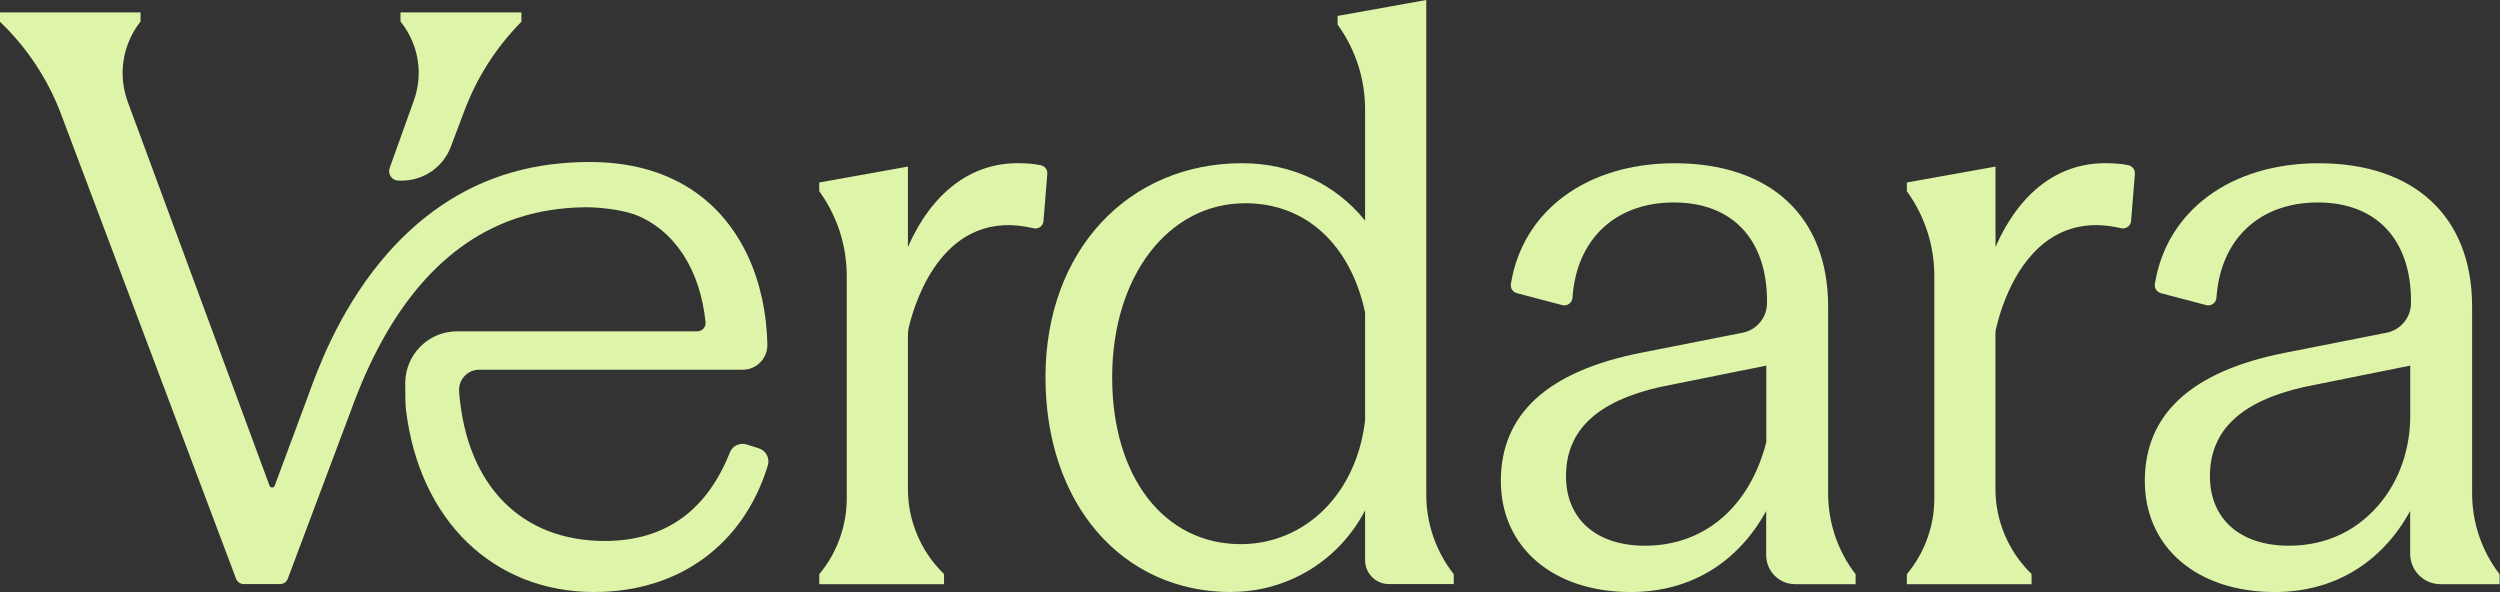 <svg width="853" height="202" viewBox="0 0 853 202" fill="none" xmlns="http://www.w3.org/2000/svg">
<rect x="0" y="0" width="853" height="202" fill="#333333" stroke="none"/>
<path d="M280.488 196.25L281.233 195.301C286.833 188.098 289.866 179.24 289.866 170.139V94.226C289.866 83.73 286.591 73.494 280.488 64.952V63.072L308.882 57.973V84.288C308.882 85.293 310.259 85.572 310.668 84.642C318.185 67.576 330.633 56.633 347.192 56.633C350.002 56.633 352.625 56.8 354.933 57.284C355.863 57.489 356.514 58.326 356.44 59.276L355.137 75.318C355.044 76.528 354.002 77.235 352.811 76.956C326.204 70.665 313.571 93.389 309.254 111.218C308.975 112.334 308.863 113.47 308.863 114.624V166.938C308.863 177.974 313.31 188.526 321.181 196.25V198.39H280.451V196.25H280.488Z" fill="#DDF4A9"/>
<path d="M322.121 199.319H279.531V195.931L280.48 194.722C285.913 187.724 288.909 178.996 288.909 170.118V94.206C288.909 83.84 285.727 73.901 279.699 65.471L279.531 65.229V62.27L309.785 56.836V84.268C317.898 65.824 331.183 55.682 347.165 55.682C350.329 55.682 352.933 55.905 355.11 56.37C356.506 56.668 357.473 57.934 357.343 59.348L356.041 75.39C355.966 76.228 355.576 76.954 354.924 77.438C354.273 77.903 353.417 78.07 352.58 77.865C322.512 70.756 312.483 101.762 310.139 111.439C309.897 112.425 309.785 113.486 309.785 114.622V166.936C309.785 177.637 314.176 188.078 321.824 195.578L322.103 195.857V199.319H322.121ZM281.411 197.457H320.279V196.639C312.446 188.822 307.962 178.028 307.962 166.955V114.64C307.962 113.375 308.092 112.146 308.371 111.03C309.897 104.721 313.711 92.866 322.028 84.416C330.345 75.986 340.783 73.176 353.045 76.079C353.361 76.153 353.659 76.116 353.882 75.949C354.087 75.8 354.199 75.558 354.236 75.26L355.538 59.218C355.576 58.752 355.241 58.324 354.775 58.213C352.729 57.785 350.254 57.58 347.221 57.58C332.001 57.58 319.33 67.332 311.534 85.031C311.181 85.85 310.306 86.296 309.432 86.11C308.576 85.924 307.962 85.18 307.962 84.286V59.087L281.429 63.852V64.652C287.569 73.343 290.807 83.56 290.807 94.224V170.137C290.807 179.405 287.662 188.562 281.969 195.876L281.429 196.583V197.476L281.411 197.457Z" fill="#DDF4A9"/>
<path d="M357.654 128.712C357.654 86.912 385.787 56.614 423.837 56.614C440.713 56.614 456.529 63.854 466.706 78.054V37.371C466.706 26.874 463.432 16.639 457.329 8.096V6.217L485.722 1.117V168.873C485.722 178.774 489.015 188.396 495.1 196.212V198.353H473.907C469.925 198.353 466.706 195.133 466.706 191.15V169.953C458.408 189.792 439.374 201.033 420.079 201.033C382.829 201.033 357.654 170.753 357.654 128.674V128.712ZM466.688 143.451V106.472C461.59 82.892 446.053 68.413 424.898 68.413C397.305 68.413 378.549 94.412 378.549 128.712C378.549 163.011 395.965 186.591 423.298 186.591C445.272 186.591 463.748 169.432 466.706 143.451H466.688Z" fill="#DDF4A9"/>
<path d="M420.07 202C382.764 202 356.715 171.869 356.715 128.711C356.715 85.553 384.941 55.683 423.828 55.683C440.63 55.683 455.757 62.792 465.767 75.28V37.37C465.767 27.004 462.585 17.066 456.557 8.635L456.389 8.393V5.434L486.643 0V168.873C486.643 178.513 489.899 188.023 495.816 195.635L496.021 195.896V199.283H473.898C469.414 199.283 465.767 195.635 465.767 191.15V174.14C456.947 191.168 439.457 201.963 420.07 201.963V202ZM423.809 57.544C386.001 57.544 358.557 87.47 358.557 128.711C358.557 169.952 383.843 200.139 420.051 200.139C440.09 200.139 458.045 188.153 465.804 169.617L467.59 165.355V191.187C467.59 194.649 470.4 197.459 473.861 197.459H494.123V196.565C488.076 188.675 484.745 178.867 484.745 168.91V2.271L458.213 7.035V7.835C464.353 16.526 467.59 26.744 467.59 37.407V80.975L465.897 78.63C456.315 65.249 440.965 57.581 423.791 57.581L423.809 57.544ZM423.288 187.521C396.402 187.521 377.61 163.327 377.61 128.711C377.61 94.095 397.5 67.482 424.889 67.482C446.379 67.482 462.343 81.98 467.59 106.267V106.471V143.562C464.65 169.45 446.416 187.539 423.251 187.539L423.288 187.521ZM424.889 69.343C398.579 69.343 379.47 94.319 379.47 128.711C379.47 163.104 397.481 185.66 423.288 185.66C445.467 185.66 462.92 168.277 465.767 143.395V106.564C460.706 83.264 445.43 69.343 424.907 69.343H424.889Z" fill="#DDF4A9"/>
<path d="M513.037 164.09C513.037 140.51 530.192 127.11 560.465 121.211L594.794 114.437C600.059 113.394 603.873 108.76 603.873 103.382V102.712C603.873 79.932 590.216 68.133 571.182 68.133C552.148 68.133 537.095 79.895 535.644 101.465C535.569 102.656 534.453 103.475 533.318 103.177L517.856 99.101C516.944 98.859 516.33 97.966 516.479 97.036C520.163 73.996 540.556 56.613 571.443 56.613C602.329 56.613 622.889 74.033 622.889 104.591V168.426C622.889 178.476 626.183 188.246 632.267 196.249V198.389H612.544C607.595 198.389 603.594 194.388 603.594 189.437V170.529C594.477 189.549 577.88 201.088 556.446 201.088C530.453 201.088 513.037 186.609 513.037 164.108V164.09ZM561.265 187.13C584.039 187.13 598.515 171.05 603.594 150.951V123.612L566.344 131.112C544.91 135.932 533.393 145.851 533.393 162.471C533.393 177.471 544.11 187.13 561.265 187.13Z" fill="#DDF4A9"/>
<path d="M556.425 201.997C529.911 201.997 512.086 186.755 512.086 164.088C512.086 141.42 527.846 126.606 560.258 120.297L594.587 113.522C599.406 112.573 602.904 108.311 602.904 103.398V102.728C602.904 81.661 591.033 69.08 571.143 69.08C551.252 69.08 537.893 81.531 536.535 101.556C536.479 102.412 536.051 103.194 535.362 103.677C534.693 104.161 533.855 104.31 533.037 104.105L517.575 100.03C516.179 99.657 515.286 98.318 515.51 96.903C519.51 71.872 541.447 55.699 571.384 55.699C604.169 55.699 623.761 73.975 623.761 104.608V168.442C623.761 178.232 627.018 187.909 632.953 195.688L633.139 195.93V199.318H612.505C607.053 199.318 602.625 194.888 602.625 189.435V174.361C592.782 192.227 576.501 201.997 556.406 201.997H556.425ZM571.161 67.219C591.889 67.219 604.783 80.824 604.783 102.728V103.398C604.783 109.205 600.652 114.23 594.959 115.365L560.63 122.139C529.222 128.262 513.965 141.978 513.965 164.106C513.965 186.234 530.636 200.155 556.444 200.155C577.041 200.155 593.489 189.491 602.755 170.136L604.522 166.432V189.454C604.522 193.883 608.113 197.475 612.542 197.475H631.316V196.582C625.269 188.523 621.938 178.548 621.938 168.461V104.627C621.938 75.166 603.053 57.579 571.422 57.579C542.433 57.579 521.222 73.137 517.389 97.219C517.314 97.666 517.612 98.132 518.077 98.243L533.539 102.319C533.893 102.412 534.172 102.263 534.302 102.17C534.544 102.002 534.693 101.723 534.711 101.426C536.125 80.321 550.099 67.219 571.161 67.219ZM561.244 188.058C543.754 188.058 532.441 178.008 532.441 162.468C532.441 145.868 543.456 135.297 566.119 130.198L604.485 122.456L604.448 151.153C598.606 174.249 582.437 188.039 561.207 188.039L561.244 188.058ZM602.662 124.745L566.528 132.021C544.87 136.897 534.321 146.854 534.321 162.468C534.321 177.096 544.647 186.197 561.263 186.197C581.544 186.197 597.005 172.983 602.662 150.837V124.745Z" fill="#DDF4A9"/>
<path d="M651.542 196.248L652.286 195.299C657.887 188.096 660.92 179.238 660.92 170.137V94.224C660.92 83.728 657.645 73.492 651.542 64.95V63.07L679.935 57.971V89.051C687.173 69.491 700.291 56.631 718.246 56.631C721.055 56.631 723.679 56.798 726.005 57.301C726.935 57.506 727.586 58.343 727.512 59.274L726.209 75.335C726.116 76.488 725.019 77.251 723.884 76.972C696.718 70.552 684.122 94.373 680.066 112.332C679.973 112.723 679.935 113.096 679.935 113.486V166.936C679.935 177.972 684.382 188.524 692.253 196.248V198.388H651.523V196.248H651.542Z" fill="#DDF4A9"/>
<path d="M693.205 199.319H650.615V195.931L651.564 194.722C656.997 187.724 659.993 178.996 659.993 170.118V94.206C659.993 83.84 656.811 73.901 650.783 65.471L650.615 65.229V62.27L680.869 56.836V84.249C688.982 65.787 702.118 55.682 718.249 55.682C721.413 55.682 724.017 55.905 726.194 56.37C727.59 56.668 728.539 57.934 728.427 59.329L727.125 75.39C727.069 76.191 726.66 76.935 725.99 77.4C725.32 77.884 724.483 78.052 723.664 77.865C714.807 75.763 706.9 76.842 700.183 81.029C687.475 88.976 682.507 105.707 680.962 112.518C680.888 112.835 680.851 113.133 680.851 113.468V166.917C680.851 177.619 685.242 188.059 692.889 195.559L693.168 195.838V199.3L693.205 199.319ZM652.476 197.457H691.345V196.639C683.511 188.822 679.027 178.028 679.027 166.955V113.505C679.027 113.021 679.083 112.574 679.176 112.146C680.776 105.093 685.912 87.804 699.215 79.485C706.379 75.018 714.751 73.864 724.11 76.079C724.39 76.153 724.687 76.079 724.929 75.93C725.152 75.781 725.283 75.539 725.301 75.279L726.604 59.218C726.641 58.752 726.325 58.324 725.841 58.231C723.794 57.803 721.319 57.599 718.287 57.599C701.727 57.599 688.442 68.895 680.851 89.423L679.046 94.299V59.125L652.513 63.889V64.689C658.653 73.38 661.891 83.598 661.891 94.261V170.174C661.891 179.442 658.746 188.599 653.053 195.913L652.513 196.62V197.513L652.476 197.457Z" fill="#DDF4A9"/>
<path d="M732.723 164.09C732.723 140.51 749.878 127.11 780.15 121.211L814.479 114.437C819.745 113.394 823.559 108.76 823.559 103.382V102.712C823.559 79.932 809.902 68.133 790.868 68.133C771.833 68.133 756.799 79.895 755.329 101.465C755.255 102.656 754.139 103.475 753.004 103.177L737.542 99.101C736.63 98.859 736.016 97.966 736.165 97.036C739.849 73.996 760.242 56.613 791.128 56.613C822.015 56.613 842.575 74.033 842.575 104.591V168.426C842.575 178.476 845.868 188.246 851.952 196.249V198.389H832.713C827.504 198.389 823.299 194.165 823.299 188.972V170.529C814.181 189.549 797.585 201.088 776.15 201.088C750.157 201.088 732.741 186.609 732.741 164.108L732.723 164.09ZM780.95 187.13C795.184 187.13 806.181 180.858 813.66 171.236C820.135 162.917 823.28 152.495 823.28 141.943V123.612L786.03 131.112C764.595 135.932 753.078 145.851 753.078 162.471C753.078 177.471 763.795 187.13 780.95 187.13Z" fill="#DDF4A9"/>
<path d="M776.15 201.997C749.635 201.997 731.811 186.755 731.811 164.088C731.811 141.42 747.57 126.606 779.983 120.297L814.311 113.522C819.13 112.573 822.628 108.311 822.628 103.398V102.728C822.628 81.661 810.757 69.08 790.867 69.08C770.977 69.08 757.618 81.531 756.259 101.556C756.204 102.412 755.776 103.194 755.087 103.677C754.417 104.161 753.58 104.31 752.761 104.105L737.299 100.03C735.904 99.657 735.011 98.318 735.234 96.903C739.234 71.872 761.171 55.699 791.109 55.699C823.894 55.699 843.486 73.975 843.486 104.608V168.442C843.486 178.232 846.742 187.909 852.678 195.688L852.864 195.93V199.318H832.694C826.982 199.318 822.349 194.665 822.349 188.97V174.361C812.506 192.227 796.226 201.997 776.131 201.997H776.15ZM790.886 67.219C811.613 67.219 824.508 80.824 824.508 102.728V103.398C824.508 109.205 820.377 114.23 814.683 115.365L780.355 122.139C748.947 128.262 733.69 141.978 733.69 164.106C733.69 186.234 750.361 200.155 776.168 200.155C796.765 200.155 813.214 189.491 822.479 170.136L824.247 166.432V188.97C824.247 193.66 828.061 197.456 832.732 197.456H851.04V196.563C844.993 188.505 841.663 178.511 841.663 168.442V104.608C841.663 75.147 822.777 57.56 791.146 57.56C762.158 57.56 740.946 73.119 737.113 97.201C737.039 97.648 737.337 98.113 737.802 98.225L753.264 102.3C753.636 102.393 753.896 102.244 754.027 102.151C754.268 101.984 754.417 101.705 754.436 101.407C755.85 80.302 769.823 67.201 790.886 67.201V67.219ZM780.969 188.058C763.479 188.058 752.166 178.008 752.166 162.468C752.166 145.868 763.181 135.316 785.844 130.198L824.21 122.456V141.922C824.21 153.033 820.712 163.641 814.386 171.792C806.106 182.419 794.551 188.058 780.95 188.058H780.969ZM822.368 124.745L786.234 132.021C764.576 136.897 754.027 146.854 754.027 162.468C754.027 177.096 764.353 186.197 780.969 186.197C793.975 186.197 805.027 180.818 812.934 170.657C819.019 162.841 822.368 152.642 822.368 141.941V124.745Z" fill="#DDF4A9"/>
<path d="M135.84 60.668H136.268C143.636 61.04 150.372 56.611 152.977 49.706L157.628 37.367C161.908 26.034 168.494 15.705 176.979 7.032V5.152H137.589V7.032C143.748 14.867 145.441 25.326 142.055 34.706L133.831 57.653C133.31 59.067 134.333 60.593 135.84 60.668Z" fill="#DDF4A9"/>
<path d="M137.06 61.638C136.781 61.638 136.483 61.638 136.204 61.62H135.795C134.772 61.545 133.86 61.043 133.302 60.187C132.744 59.331 132.613 58.307 132.948 57.339L141.172 34.392C144.484 25.255 142.865 15.242 136.856 7.612L136.651 7.351V4.225H177.901V7.407L177.641 7.686C169.194 16.303 162.756 26.409 158.495 37.687L153.843 50.025C151.201 57.06 144.521 61.62 137.079 61.62L137.06 61.638ZM138.512 6.718C144.763 14.833 146.401 25.385 142.921 35.025L134.697 57.972C134.548 58.382 134.604 58.81 134.846 59.163C135.088 59.517 135.46 59.721 135.888 59.74H136.297C143.349 60.094 149.638 55.925 152.094 49.374L156.746 37.035C161.063 25.627 167.538 15.391 176.041 6.663V6.104H138.512V6.737V6.718Z" fill="#DDF4A9"/>
<path d="M258.618 153.885L254.432 152.563C252.59 151.986 250.58 152.898 249.873 154.703C241.817 175.101 227.211 185.523 206.316 185.523C177.439 185.523 158.535 166.558 155.744 134.641C155.725 134.325 155.688 133.953 155.669 133.524C155.427 129.021 158.981 125.224 163.484 125.224H253.39C257.595 125.224 260.963 121.744 260.87 117.538C260.758 112.42 260.181 107.321 259.121 102.314C258.06 97.308 256.497 92.488 254.357 87.891C252.218 83.294 249.594 79.051 246.375 75.217C243.156 71.384 239.23 67.903 234.914 65.149C230.244 62.171 225.108 59.975 219.768 58.524C213.442 56.811 206.874 56.16 200.343 56.216C192.324 56.272 184.304 57.202 176.527 59.268C176.099 59.38 175.504 59.678 175.057 59.678C157.902 64.591 142.942 74.752 130.383 90.087C116 107.656 109.023 126.992 106.046 135.237C105.823 135.832 98.12 156.564 94.566 166.093C93.97 167.712 91.682 167.694 91.087 166.093L42.728 35.167C39.23 25.695 40.849 15.068 47.008 7.065V5.186H0.92V7.065C10.093 15.887 17.182 26.644 21.666 38.554L81.374 197.191C81.653 197.917 82.341 198.401 83.123 198.401H95.552C96.334 198.401 97.022 197.917 97.301 197.191C97.301 197.191 118.531 140.69 118.829 139.852C131.741 104.045 150.999 81.843 176.229 73.524C183.69 71.067 191.505 69.913 199.338 69.802C204.716 69.727 211.916 70.602 216.977 72.351C231.081 77.86 239.807 91.948 241.631 109.852C241.854 112.048 240.124 113.965 237.909 113.965H170.387H155.911C146.682 113.965 139.203 121.446 139.165 130.677C139.165 134.716 139.221 138.214 139.389 139.61C143.687 175.343 166.963 201.062 202.799 201.062C232.011 201.062 253.129 184.387 261.019 158.556C261.614 156.583 260.553 154.499 258.581 153.866L258.618 153.885Z" fill="#DDF4A9"/>
<path d="M202.847 202C168.313 202 143.046 177.564 138.506 139.729C138.338 138.37 138.264 135.076 138.264 130.684C138.301 120.951 146.228 113.041 155.94 113.041H237.938C238.739 113.041 239.483 112.706 240.022 112.11C240.562 111.515 240.822 110.733 240.729 109.933C238.887 91.862 230.105 78.462 216.653 73.214C211.424 71.409 204.242 70.665 199.367 70.72C191.292 70.832 183.608 72.06 176.537 74.387C151.605 82.594 132.496 104.722 119.713 140.138C119.416 140.976 99.042 195.17 98.186 197.477C97.777 198.557 96.735 199.283 95.581 199.283H83.152C81.998 199.283 80.938 198.557 80.547 197.477L20.802 38.859C16.392 27.153 9.303 16.377 0.279 7.705L0 7.426V4.225H47.949V7.351L47.763 7.593C41.753 15.391 40.208 25.571 43.613 34.802L91.971 165.728C92.176 166.286 92.697 166.342 92.846 166.342C92.995 166.342 93.497 166.305 93.72 165.746L96.586 158.023C100.326 147.955 105.014 135.355 105.182 134.908C108.178 126.608 115.174 107.197 129.668 89.48C142.302 74.052 157.484 63.723 174.807 58.772L175.067 58.735C175.198 58.735 175.533 58.623 175.756 58.549C175.942 58.475 176.147 58.419 176.314 58.363C183.738 56.39 191.813 55.348 200.354 55.274C207.498 55.218 214.085 55.999 220.039 57.618C225.64 59.126 230.831 61.397 235.445 64.356C239.818 67.147 243.744 70.59 247.111 74.61C250.293 78.407 253.028 82.743 255.242 87.489C257.326 91.992 258.945 96.924 260.061 102.117C261.122 107.048 261.717 112.222 261.829 117.508C261.885 119.797 261.029 121.974 259.429 123.612C257.829 125.25 255.708 126.143 253.419 126.143H163.513C161.596 126.143 159.829 126.906 158.526 128.302C157.205 129.698 156.536 131.54 156.647 133.457C156.666 133.885 156.703 134.257 156.722 134.555C159.457 165.877 178.026 184.58 206.363 184.58C226.756 184.58 241.12 174.4 249.046 154.338C249.94 152.105 252.433 150.914 254.759 151.658L258.945 152.979C261.364 153.742 262.741 156.367 261.978 158.823C253.735 185.846 231.631 201.981 202.865 201.981L202.847 202ZM155.94 114.902C147.251 114.902 140.162 121.993 140.125 130.684C140.125 134.927 140.199 138.221 140.348 139.487C144.776 176.317 169.299 200.12 202.847 200.12C230.756 200.12 252.172 184.487 260.173 158.283C260.62 156.795 259.801 155.213 258.35 154.766L254.163 153.445C252.768 153.017 251.279 153.705 250.74 155.045C242.497 175.889 227.556 186.46 206.326 186.46C176.91 186.46 157.671 167.123 154.824 134.741C154.805 134.425 154.768 134.034 154.749 133.587C154.619 131.149 155.456 128.823 157.15 127.036C158.824 125.268 161.075 124.3 163.494 124.3H253.4C255.168 124.3 256.843 123.593 258.071 122.328C259.317 121.044 259.987 119.35 259.95 117.563C259.838 112.39 259.243 107.328 258.219 102.526C257.14 97.464 255.559 92.681 253.531 88.289C251.409 83.692 248.767 79.486 245.679 75.82C242.423 71.949 238.645 68.617 234.44 65.938C229.975 63.09 224.97 60.894 219.555 59.442C213.769 57.879 207.35 57.116 200.372 57.172C191.999 57.228 184.054 58.251 176.798 60.187C176.668 60.224 176.537 60.28 176.389 60.317C176.035 60.447 175.644 60.578 175.235 60.615C158.322 65.472 143.492 75.596 131.138 90.69C116.848 108.146 109.908 127.353 106.968 135.56C106.801 136.025 102.112 148.624 98.353 158.693L95.488 166.416C95.079 167.514 94.055 168.24 92.883 168.24C91.711 168.24 90.669 167.514 90.26 166.416L41.902 35.49C38.31 25.757 39.892 15.037 46.125 6.756V6.123H1.861V6.681C10.941 15.503 18.085 26.409 22.551 38.245L82.259 196.882C82.389 197.235 82.743 197.477 83.133 197.477H95.562C95.953 197.477 96.288 197.235 96.437 196.882C96.642 196.324 117.667 140.38 117.964 139.561C130.952 103.568 150.451 81.068 175.961 72.674C183.217 70.292 191.088 69.027 199.349 68.915C204.391 68.841 211.834 69.622 217.304 71.521C231.463 77.048 240.655 91.006 242.59 109.803C242.72 111.124 242.292 112.427 241.399 113.413C240.525 114.4 239.259 114.958 237.938 114.958H155.94V114.902Z" fill="#DDF4A9"/>
</svg>
